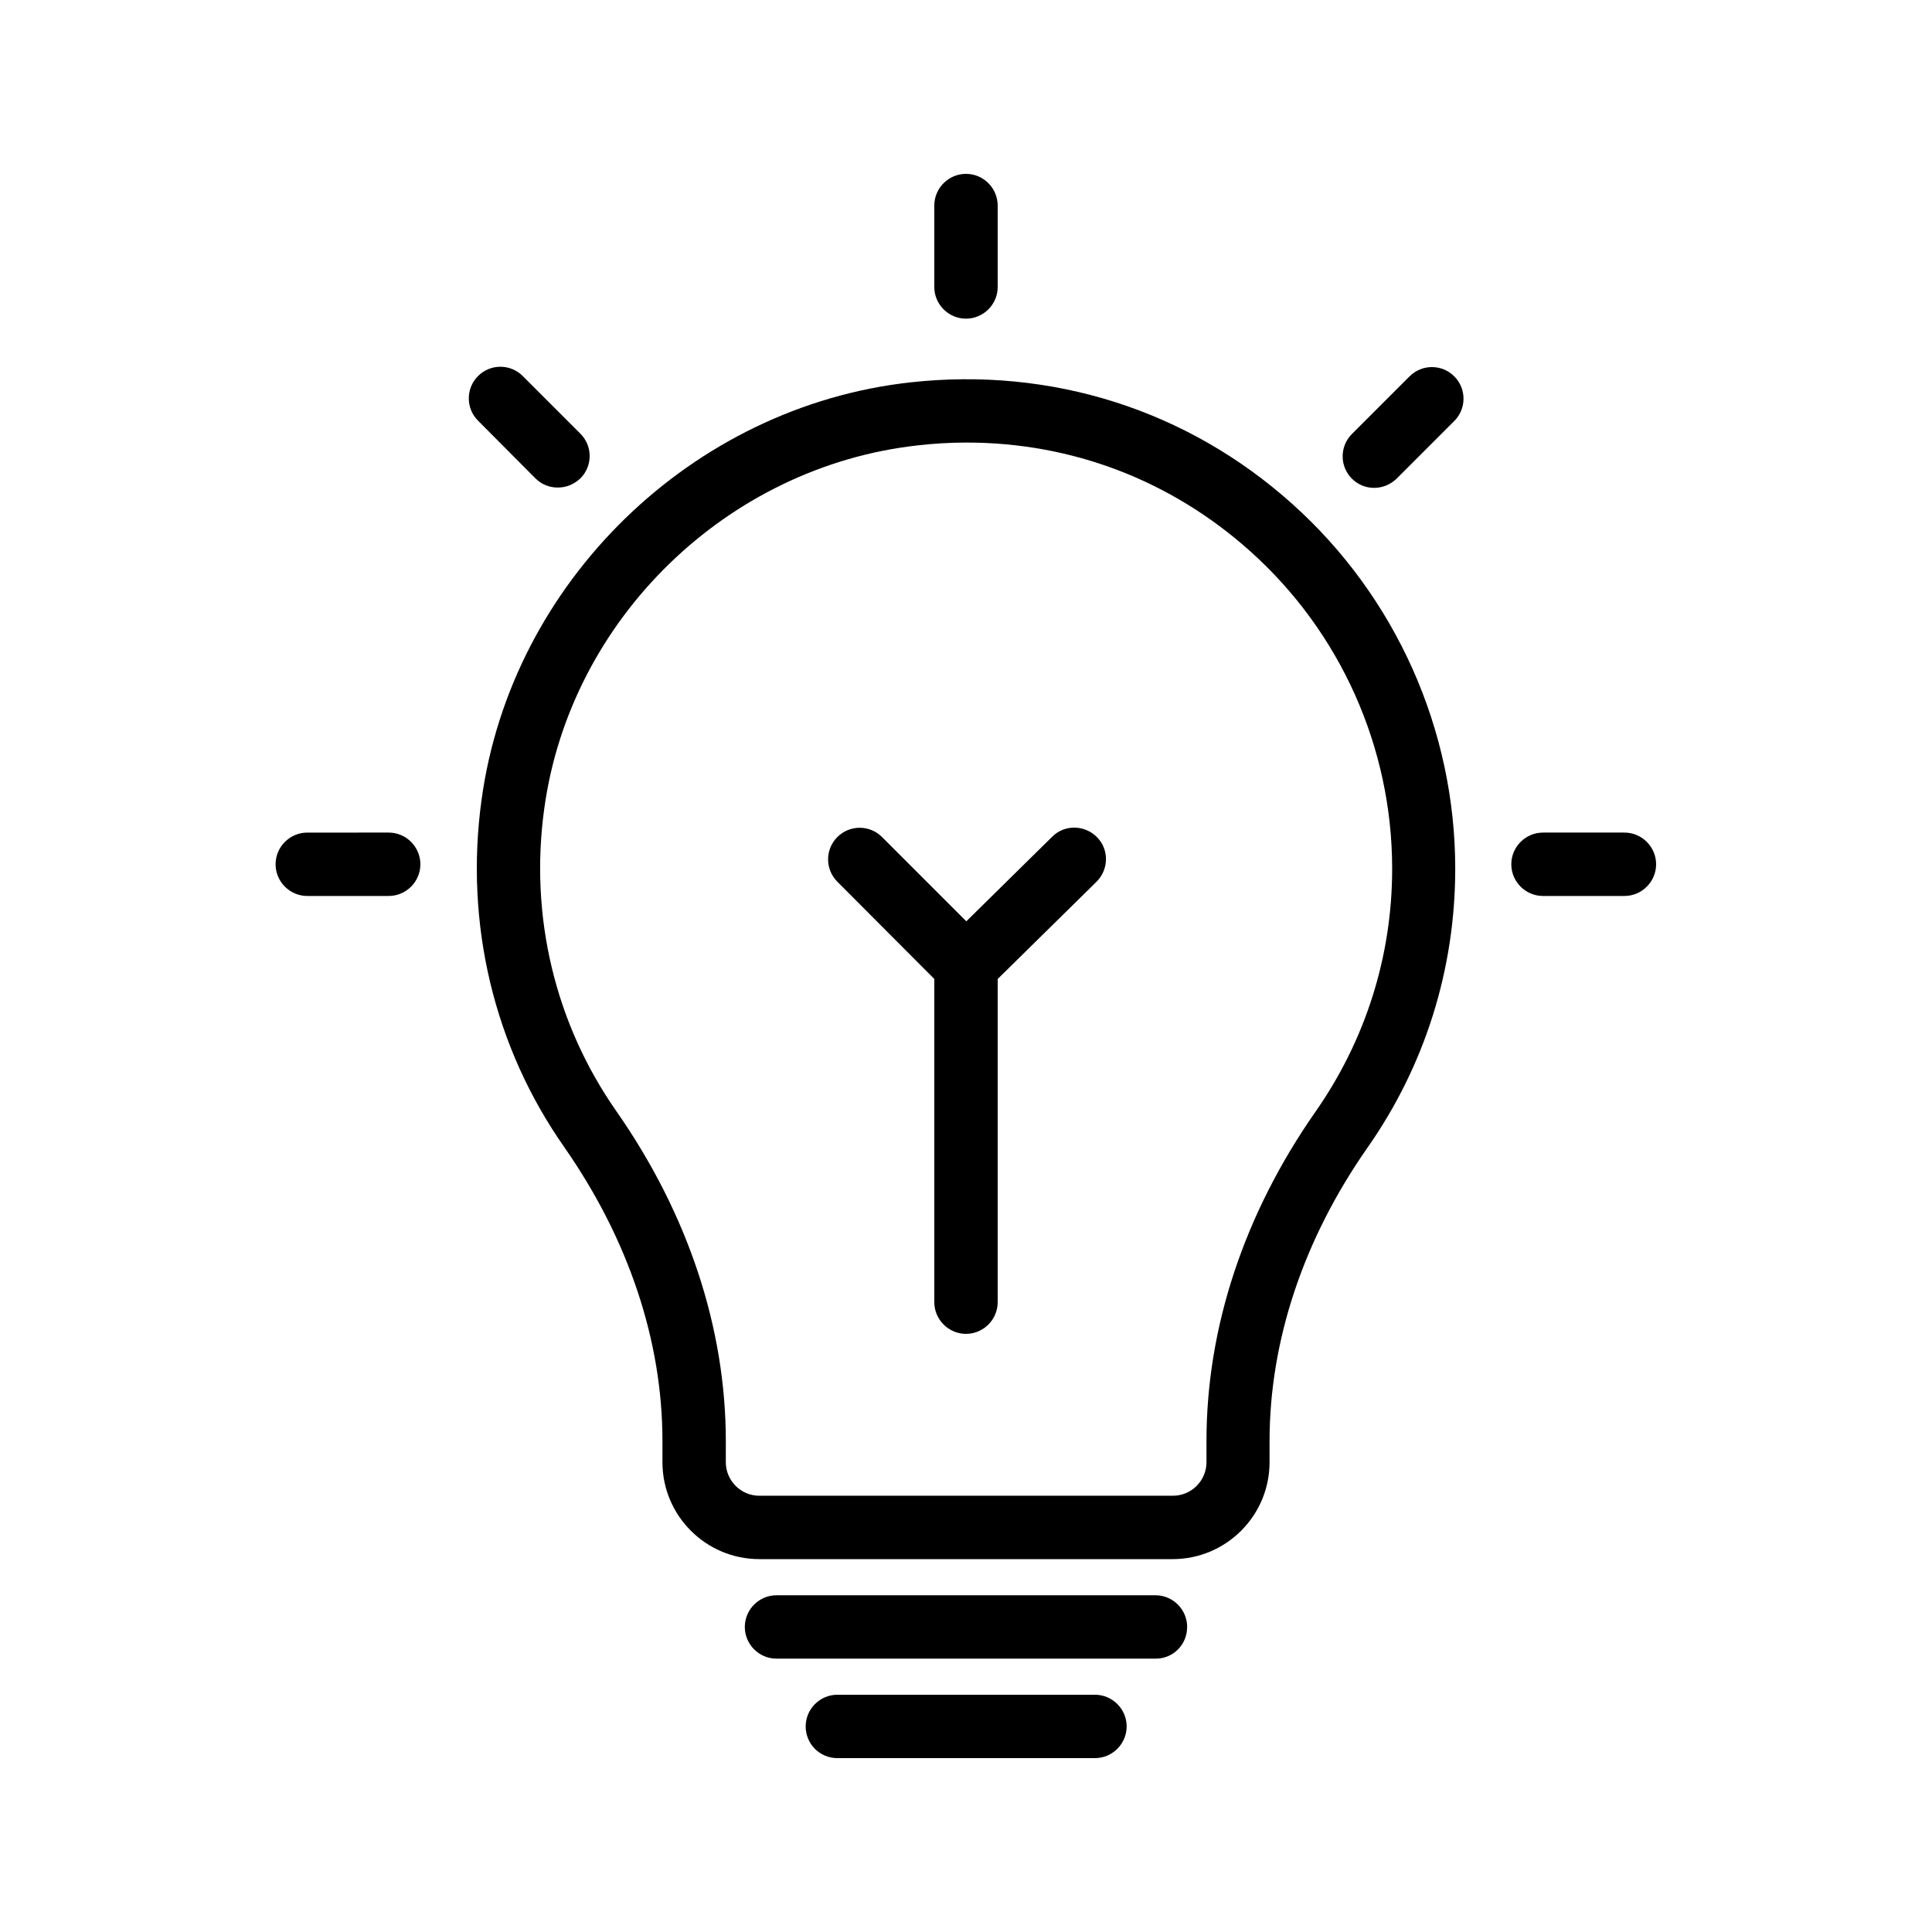 <?xml version="1.0" encoding="UTF-8"?>
<!-- Uploaded to: SVG Repo, www.svgrepo.com, Generator: SVG Repo Mixer Tools -->
<svg fill="#000000" width="800px" height="800px" version="1.1" viewBox="144 144 512 512" xmlns="http://www.w3.org/2000/svg">
 <g>
  <path d="m293.61 448.11c16.961 24.352 25.945 51.219 25.945 77.754v5.625c0 14.191 11.504 25.695 25.695 25.695h109.5c14.191 0 25.695-11.504 25.695-25.695v-5.543c0-26.617 8.984-53.488 25.863-77.672 15.281-21.746 23.344-47.359 23.344-74.059 0-36.777-15.703-72.043-43.16-96.648-27.793-24.938-63.816-36.359-101.18-32.242-57.938 6.383-105.8 52.898-113.69 110.59-4.535 32.832 3.273 65.582 21.996 92.199zm-5.371-89.848c6.887-50.215 48.449-90.602 98.914-96.227 4.367-0.504 8.734-0.754 13.016-0.754 27.879 0 54.16 9.992 75.152 28.801 23.93 21.41 37.617 52.059 37.617 84.137 0 23.176-7.055 45.426-20.32 64.402-18.895 27.039-28.887 57.184-28.887 87.242v5.625c0 4.953-4.031 8.902-8.902 8.902h-109.58c-4.953 0-8.902-4.031-8.902-8.902l0.004-5.543c0-29.977-9.992-60.207-28.969-87.41-16.293-23.258-23.094-51.723-19.145-80.273z"/>
  <path d="m458.61 575.16c0-4.617-3.777-8.398-8.398-8.398h-100.43c-4.617 0-8.398 3.777-8.398 8.398 0 4.617 3.777 8.398 8.398 8.398h100.51c4.617 0 8.312-3.695 8.312-8.398z"/>
  <path d="m365.91 609.92h68.266c4.617 0 8.398-3.777 8.398-8.398 0-4.617-3.777-8.398-8.398-8.398h-68.266c-4.617 0-8.398 3.777-8.398 8.398 0.004 4.621 3.699 8.398 8.398 8.398z"/>
  <path d="m400 228.45c4.617 0 8.398-3.777 8.398-8.398l-0.004-21.578c0-4.617-3.777-8.398-8.398-8.398-4.617 0-8.398 3.777-8.398 8.398v21.578c0.004 4.617 3.781 8.398 8.402 8.398z"/>
  <path d="m285.89 270.77c1.68 1.68 3.777 2.434 5.961 2.434s4.281-0.84 5.961-2.434c3.273-3.273 3.273-8.566 0-11.84l-15.281-15.281c-3.273-3.273-8.566-3.273-11.84 0-3.273 3.273-3.273 8.566 0 11.84z"/>
  <path d="m225.43 381.44h21.578c4.617 0 8.398-3.777 8.398-8.398 0-4.617-3.777-8.398-8.398-8.398l-21.578 0.004c-4.617 0-8.398 3.777-8.398 8.398 0 4.617 3.777 8.395 8.398 8.395z"/>
  <path d="m508.15 273.29c2.184 0 4.281-0.84 5.961-2.434l15.281-15.281c3.273-3.273 3.273-8.566 0-11.84s-8.566-3.273-11.84 0l-15.281 15.281c-3.273 3.273-3.273 8.566 0 11.84 1.598 1.594 3.695 2.434 5.879 2.434z"/>
  <path d="m552.91 381.44h21.578c4.617 0 8.398-3.777 8.398-8.398 0-4.617-3.777-8.398-8.398-8.398h-21.578c-4.617 0-8.398 3.777-8.398 8.398 0 4.621 3.777 8.398 8.398 8.398z"/>
  <path d="m391.6 403.44v85.648c0 4.617 3.777 8.398 8.398 8.398 4.617 0 8.398-3.777 8.398-8.398v-85.648l26.199-25.777c3.273-3.273 3.359-8.566 0.082-11.84-3.273-3.273-8.566-3.359-11.84-0.082l-22.754 22.418-22.336-22.336c-3.273-3.273-8.566-3.273-11.84 0-3.273 3.273-3.273 8.566 0 11.84z"/>
 </g>
</svg>